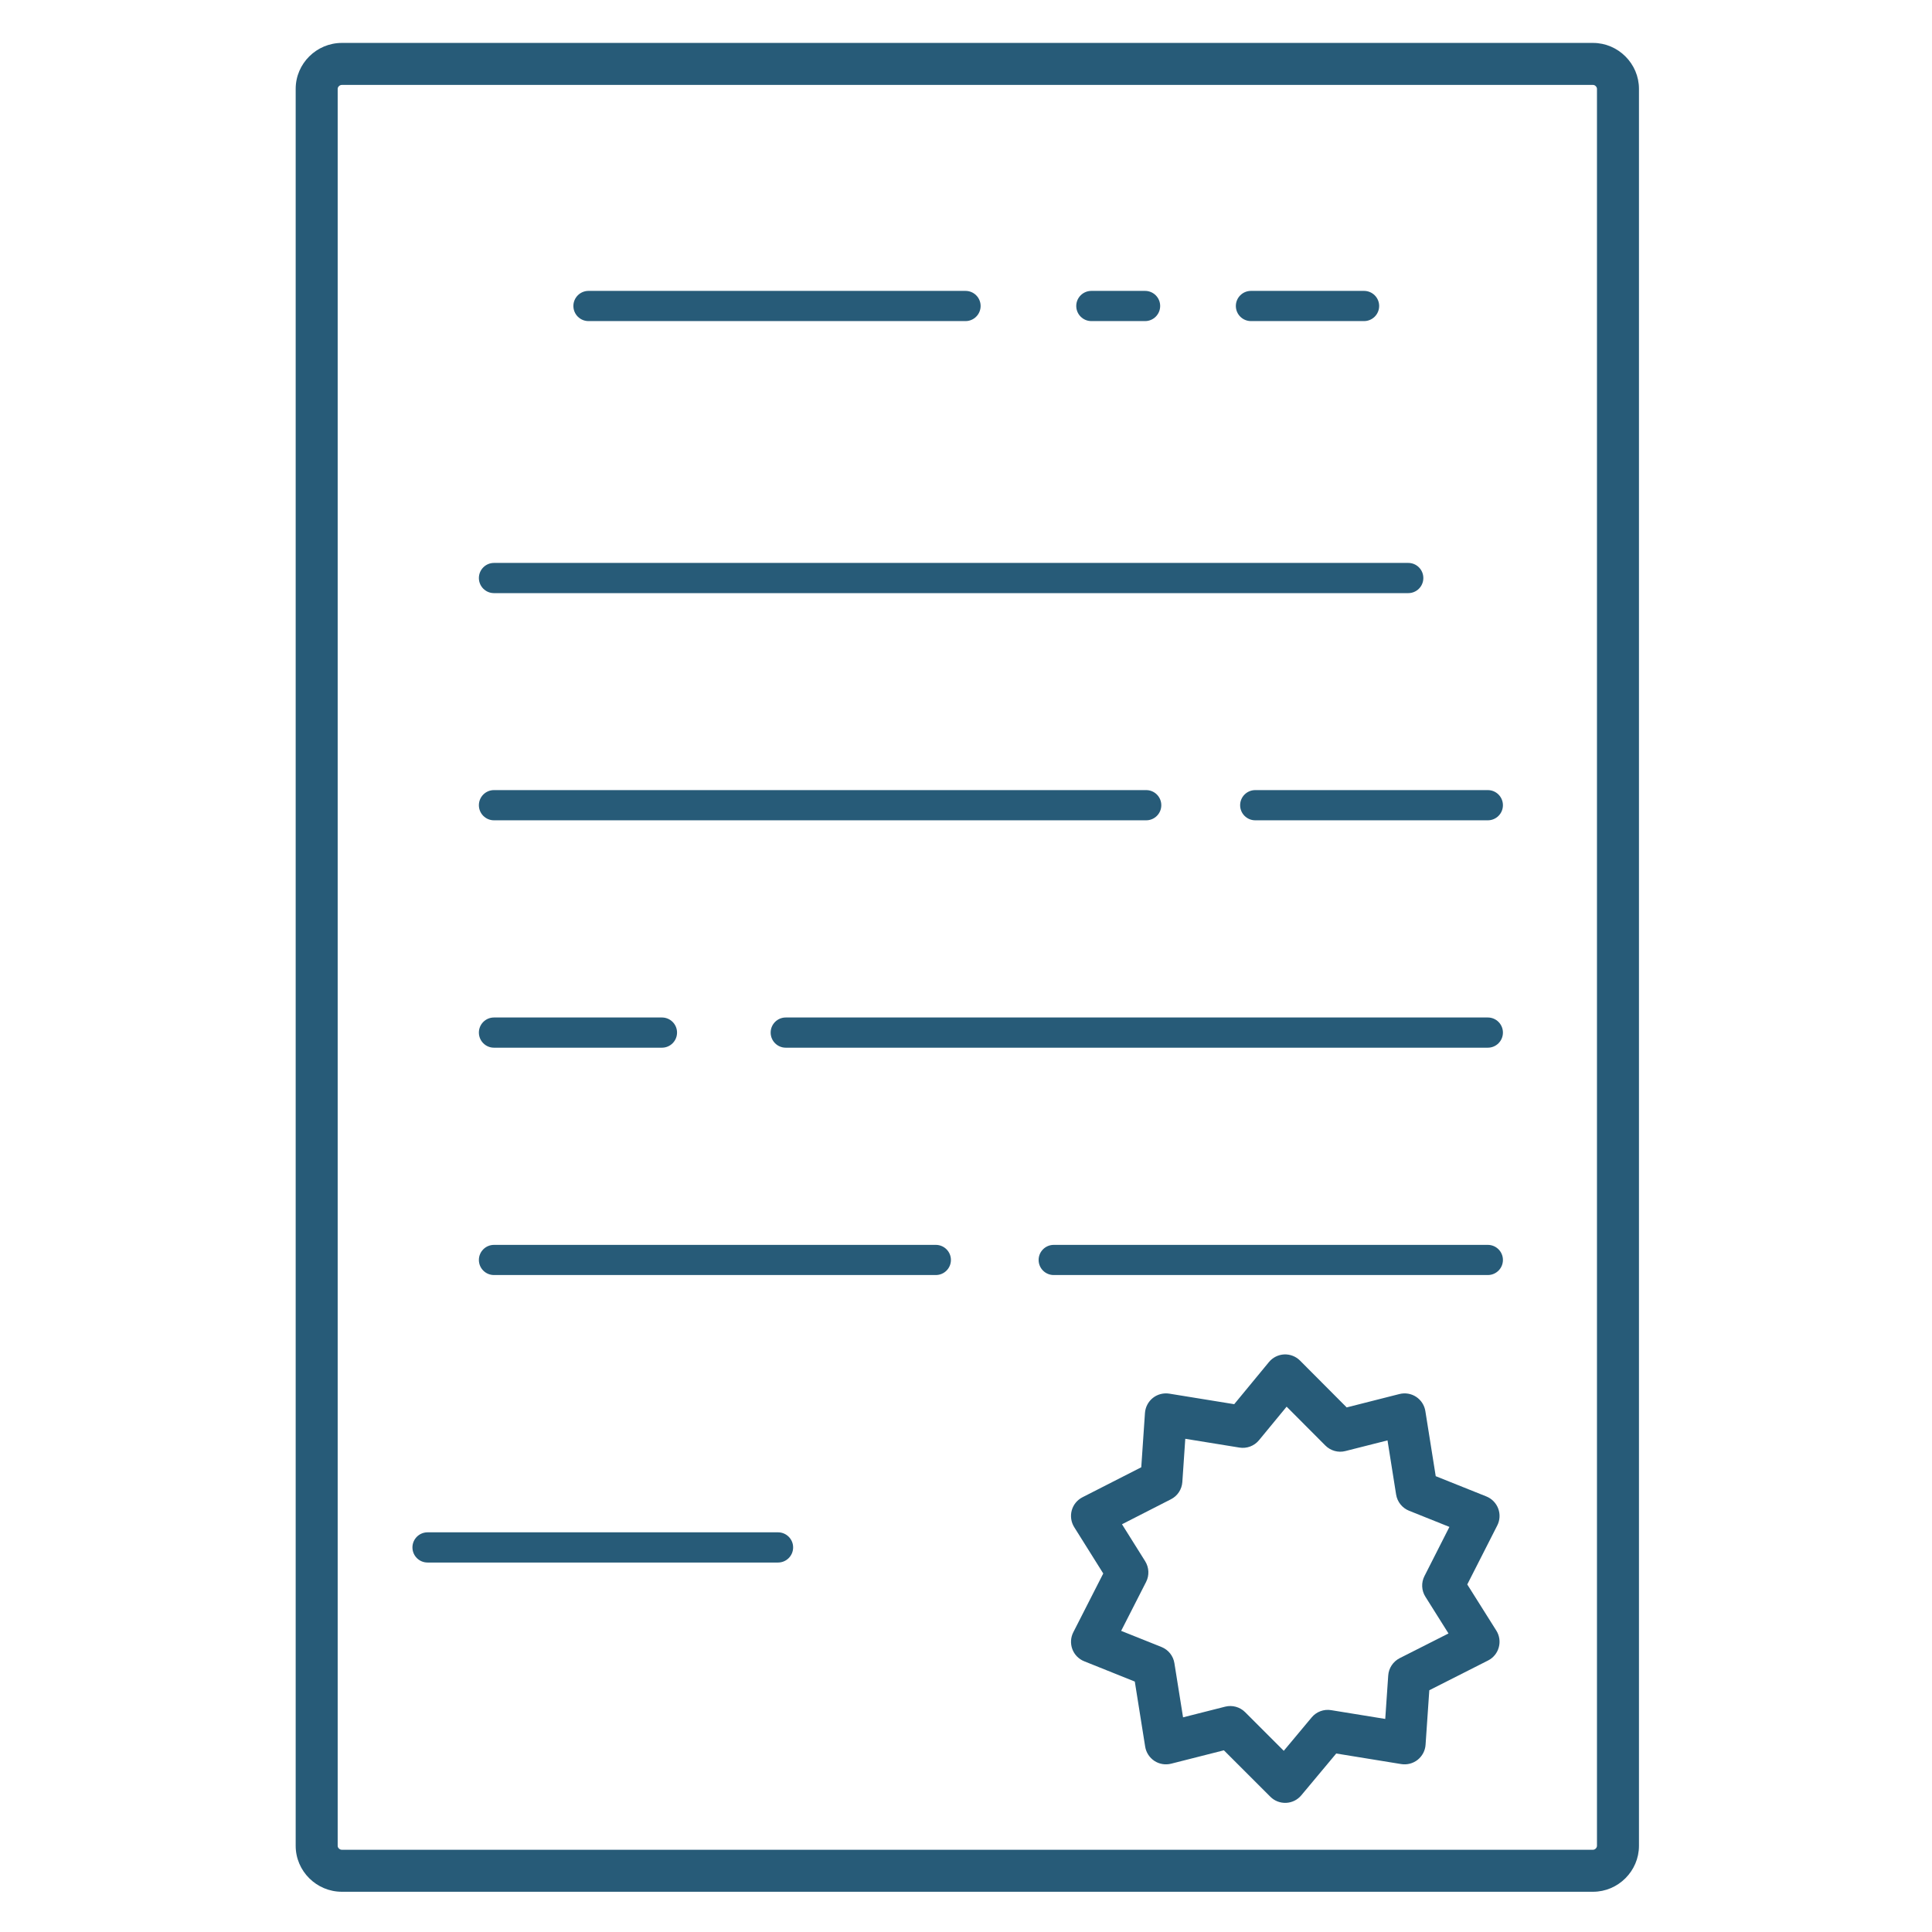 <?xml version="1.0" encoding="UTF-8"?> <svg xmlns="http://www.w3.org/2000/svg" width="46" height="46" viewBox="0 0 46 46" fill="none"> <path d="M30.599 42.73C30.504 42.73 30.413 42.692 30.345 42.625L29.183 41.463L27.849 41.801C27.751 41.826 27.647 41.809 27.562 41.753C27.478 41.698 27.421 41.609 27.405 41.51L27.146 39.881L25.866 39.369C25.773 39.331 25.699 39.256 25.664 39.161C25.628 39.067 25.634 38.962 25.68 38.872L26.43 37.401L25.696 36.23C25.642 36.145 25.627 36.041 25.654 35.944C25.681 35.846 25.747 35.765 25.837 35.719L27.308 34.969L27.402 33.596C27.409 33.496 27.458 33.402 27.537 33.34C27.616 33.277 27.718 33.25 27.818 33.266L29.444 33.53L30.322 32.464C30.386 32.386 30.481 32.339 30.582 32.334C30.685 32.329 30.782 32.367 30.854 32.439L32.021 33.611L33.355 33.273C33.453 33.248 33.557 33.266 33.641 33.321C33.726 33.377 33.783 33.465 33.798 33.565L34.058 35.193L35.337 35.706C35.431 35.743 35.505 35.819 35.54 35.913C35.576 36.008 35.57 36.113 35.524 36.203L34.774 37.678L35.508 38.844C35.562 38.929 35.577 39.034 35.55 39.131C35.523 39.229 35.456 39.31 35.366 39.356L33.896 40.1L33.802 41.478C33.795 41.578 33.746 41.672 33.667 41.734C33.588 41.797 33.486 41.824 33.386 41.808L31.758 41.544L30.875 42.601C30.81 42.679 30.716 42.725 30.615 42.73C30.61 42.73 30.605 42.73 30.599 42.73ZM29.293 40.705C29.387 40.705 29.479 40.742 29.547 40.81L30.575 41.839L31.338 40.926C31.419 40.828 31.546 40.781 31.671 40.801L33.112 41.035L33.193 39.847C33.202 39.721 33.276 39.608 33.389 39.551L34.69 38.893L34.057 37.888C33.99 37.781 33.984 37.646 34.041 37.533L34.705 36.227L33.601 35.785C33.484 35.738 33.4 35.632 33.38 35.508L33.151 34.066L31.999 34.358C31.876 34.389 31.746 34.353 31.656 34.263L30.625 33.227L29.867 34.146C29.786 34.245 29.659 34.293 29.532 34.272L28.092 34.039L28.011 35.222C28.002 35.347 27.928 35.46 27.815 35.517L26.513 36.181L27.147 37.192C27.214 37.299 27.22 37.434 27.163 37.546L26.499 38.848L27.602 39.29C27.72 39.337 27.804 39.442 27.824 39.567L28.053 41.008L29.205 40.716C29.234 40.709 29.264 40.705 29.293 40.705Z" fill="#275B78"></path> <path fill-rule="evenodd" clip-rule="evenodd" d="M8.069 2.052C8.048 2.072 8.04 2.095 8.04 2.115V43.948C8.04 43.968 8.048 43.992 8.069 44.012C8.089 44.032 8.114 44.042 8.139 44.042H37.929C37.95 44.042 37.973 44.033 37.994 44.013C38.014 43.992 38.023 43.969 38.023 43.948V2.115C38.023 2.095 38.014 2.071 37.994 2.051C37.973 2.03 37.95 2.022 37.929 2.022H8.139C8.114 2.022 8.089 2.032 8.069 2.052ZM7.04 2.115C7.04 1.513 7.537 1.022 8.139 1.022H37.929C38.529 1.022 39.023 1.516 39.023 2.115V43.948C39.023 44.548 38.529 45.042 37.929 45.042H8.139C7.537 45.042 7.04 44.551 7.04 43.948V2.115ZM30.576 32.248C30.716 32.242 30.854 32.295 30.953 32.395L32.064 33.51L33.321 33.191C33.457 33.157 33.601 33.181 33.718 33.258C33.836 33.336 33.915 33.459 33.937 33.597L34.184 35.147L35.39 35.63C35.52 35.682 35.622 35.787 35.672 35.919C35.721 36.05 35.713 36.196 35.649 36.321L34.935 37.725L35.627 38.824C35.702 38.943 35.723 39.088 35.685 39.224C35.648 39.359 35.555 39.473 35.429 39.536L34.031 40.244L33.942 41.542C33.933 41.682 33.864 41.812 33.754 41.9C33.644 41.987 33.502 42.024 33.364 42.002L31.815 41.75L30.983 42.746C30.893 42.854 30.762 42.919 30.622 42.925C30.481 42.931 30.345 42.879 30.246 42.779L29.14 41.674L27.883 41.993C27.747 42.027 27.602 42.003 27.485 41.926C27.368 41.848 27.288 41.725 27.266 41.587L27.019 40.037L25.814 39.554C25.684 39.502 25.581 39.397 25.532 39.266C25.483 39.134 25.491 38.988 25.555 38.863L26.268 37.464L25.576 36.36C25.502 36.241 25.481 36.096 25.518 35.961C25.555 35.826 25.648 35.713 25.773 35.649L27.173 34.935L27.261 33.642C27.271 33.502 27.339 33.372 27.449 33.284C27.559 33.197 27.701 33.16 27.84 33.182L29.386 33.433L30.213 32.43C30.303 32.321 30.435 32.255 30.576 32.248ZM30.634 33.492L29.976 34.291C29.863 34.428 29.685 34.495 29.51 34.466L28.221 34.257L28.151 35.286C28.139 35.462 28.036 35.618 27.879 35.697L26.714 36.292L27.266 37.172C27.359 37.322 27.368 37.509 27.288 37.665L26.694 38.83L27.654 39.214C27.818 39.28 27.935 39.426 27.962 39.6L28.168 40.889L29.17 40.635C29.341 40.592 29.522 40.642 29.646 40.766L30.566 41.686L31.23 40.891C31.343 40.755 31.52 40.689 31.694 40.718L32.982 40.927L33.053 39.892C33.065 39.717 33.169 39.56 33.326 39.48L34.488 38.892L33.938 38.017C33.844 37.869 33.836 37.681 33.916 37.525L34.51 36.355L33.549 35.97C33.386 35.905 33.269 35.758 33.241 35.585L33.036 34.295L32.033 34.549C31.862 34.593 31.681 34.542 31.556 34.417L30.634 33.492Z" fill="#275B78"></path> <path d="M38.523 39.157C38.325 39.157 38.164 38.996 38.164 38.798V31.44C38.164 31.242 38.325 31.081 38.523 31.081C38.721 31.081 38.882 31.242 38.882 31.44V38.798C38.882 38.996 38.721 39.157 38.523 39.157Z" fill="#275B78"></path> <path d="M15.836 44.846H8.139C7.611 44.846 7.181 44.419 7.181 43.893V2.061C7.181 1.535 7.61 1.108 8.139 1.108H37.929C38.455 1.108 38.882 1.535 38.882 2.061V31.44C38.882 31.639 38.721 31.8 38.523 31.8C38.325 31.8 38.164 31.639 38.164 31.44V2.061C38.164 1.936 38.054 1.826 37.929 1.826H8.139C8.009 1.826 7.899 1.934 7.899 2.061V43.893C7.899 44.02 8.009 44.127 8.139 44.127H15.836C16.035 44.127 16.196 44.288 16.196 44.487C16.196 44.685 16.035 44.846 15.836 44.846Z" fill="#275B78"></path> <path d="M37.93 44.846H15.837C15.638 44.846 15.477 44.685 15.477 44.487C15.477 44.288 15.638 44.127 15.837 44.127H37.93C38.054 44.127 38.164 44.018 38.164 43.893V38.797C38.164 38.599 38.325 38.438 38.523 38.438C38.722 38.438 38.883 38.599 38.883 38.797V43.893C38.883 44.419 38.455 44.846 37.93 44.846ZM32.477 7.645H29.785C29.586 7.645 29.425 7.484 29.425 7.285C29.425 7.087 29.586 6.926 29.785 6.926H32.477C32.676 6.926 32.837 7.087 32.837 7.285C32.837 7.484 32.676 7.645 32.477 7.645ZM27.264 7.645H25.985C25.786 7.645 25.625 7.484 25.625 7.285C25.625 7.087 25.786 6.926 25.985 6.926H27.264C27.462 6.926 27.623 7.087 27.623 7.285C27.623 7.484 27.462 7.645 27.264 7.645ZM22.989 7.645H14.012C13.813 7.645 13.652 7.484 13.652 7.285C13.652 7.087 13.813 6.926 14.012 6.926H22.989C23.187 6.926 23.348 7.087 23.348 7.285C23.348 7.484 23.187 7.645 22.989 7.645ZM33.53 14.122H11.761C11.563 14.122 11.402 13.961 11.402 13.763C11.402 13.564 11.563 13.403 11.761 13.403H33.53C33.729 13.403 33.889 13.564 33.889 13.763C33.889 13.961 33.729 14.122 33.53 14.122ZM35.425 19.531H29.887C29.688 19.531 29.527 19.37 29.527 19.172C29.527 18.973 29.688 18.812 29.887 18.812H35.425C35.623 18.812 35.784 18.973 35.784 19.172C35.784 19.37 35.623 19.531 35.425 19.531ZM27.291 19.531H11.761C11.563 19.531 11.402 19.37 11.402 19.172C11.402 18.973 11.563 18.812 11.761 18.812H27.291C27.489 18.812 27.65 18.973 27.65 19.172C27.65 19.37 27.489 19.531 27.291 19.531ZM35.425 24.945H18.708C18.51 24.945 18.349 24.784 18.349 24.585C18.349 24.387 18.51 24.226 18.708 24.226H35.425C35.623 24.226 35.784 24.387 35.784 24.585C35.784 24.784 35.623 24.945 35.425 24.945ZM15.761 24.945H11.761C11.563 24.945 11.402 24.784 11.402 24.585C11.402 24.387 11.563 24.226 11.761 24.226H15.761C15.959 24.226 16.12 24.387 16.12 24.585C16.12 24.784 15.959 24.945 15.761 24.945ZM35.425 30.358H25.088C24.89 30.358 24.729 30.198 24.729 29.999C24.729 29.801 24.89 29.64 25.088 29.64H35.425C35.623 29.64 35.784 29.801 35.784 29.999C35.784 30.198 35.623 30.358 35.425 30.358ZM22.282 30.358H11.761C11.563 30.358 11.402 30.198 11.402 29.999C11.402 29.801 11.563 29.64 11.761 29.64H22.282C22.48 29.64 22.641 29.801 22.641 29.999C22.641 30.198 22.48 30.358 22.282 30.358ZM18.525 37.203H10.18C9.981 37.203 9.82 37.042 9.82 36.843C9.82 36.645 9.981 36.484 10.18 36.484H18.525C18.723 36.484 18.884 36.645 18.884 36.843C18.884 37.042 18.723 37.203 18.525 37.203Z" fill="#275B78"></path> <path d="M30.599 42.73C30.504 42.73 30.413 42.692 30.345 42.625L29.183 41.463L27.849 41.801C27.751 41.826 27.647 41.809 27.562 41.753C27.478 41.698 27.421 41.609 27.405 41.51L27.146 39.881L25.866 39.369C25.773 39.331 25.699 39.256 25.664 39.161C25.628 39.067 25.634 38.962 25.68 38.872L26.43 37.401L25.696 36.23C25.642 36.145 25.627 36.041 25.654 35.944C25.681 35.846 25.747 35.765 25.837 35.719L27.308 34.969L27.402 33.596C27.409 33.496 27.458 33.402 27.537 33.34C27.616 33.277 27.718 33.25 27.818 33.266L29.444 33.53L30.322 32.464C30.386 32.386 30.481 32.339 30.582 32.334C30.685 32.329 30.782 32.367 30.854 32.439L32.021 33.611L33.355 33.273C33.453 33.248 33.557 33.266 33.641 33.321C33.726 33.377 33.783 33.465 33.798 33.565L34.058 35.193L35.337 35.706C35.431 35.743 35.505 35.819 35.54 35.913C35.576 36.008 35.57 36.113 35.524 36.203L34.774 37.678L35.508 38.844C35.562 38.929 35.577 39.034 35.55 39.131C35.523 39.229 35.456 39.31 35.366 39.356L33.896 40.1L33.802 41.478C33.795 41.578 33.746 41.672 33.667 41.734C33.588 41.797 33.486 41.824 33.386 41.808L31.758 41.544L30.875 42.601C30.81 42.679 30.716 42.725 30.615 42.73C30.61 42.73 30.605 42.73 30.599 42.73ZM29.293 40.705C29.387 40.705 29.479 40.742 29.547 40.81L30.575 41.839L31.338 40.926C31.419 40.828 31.546 40.781 31.671 40.801L33.112 41.035L33.193 39.847C33.202 39.721 33.276 39.608 33.389 39.551L34.69 38.893L34.057 37.888C33.99 37.781 33.984 37.646 34.041 37.533L34.705 36.227L33.601 35.785C33.484 35.738 33.4 35.632 33.38 35.508L33.151 34.066L31.999 34.358C31.876 34.389 31.746 34.353 31.656 34.263L30.625 33.227L29.867 34.146C29.786 34.245 29.659 34.293 29.532 34.272L28.092 34.039L28.011 35.222C28.002 35.347 27.928 35.46 27.815 35.517L26.513 36.181L27.147 37.192C27.214 37.299 27.22 37.434 27.163 37.546L26.499 38.848L27.602 39.29C27.72 39.337 27.804 39.442 27.824 39.567L28.053 41.008L29.205 40.716C29.234 40.709 29.264 40.705 29.293 40.705Z" fill="#275B78"></path> </svg> 
